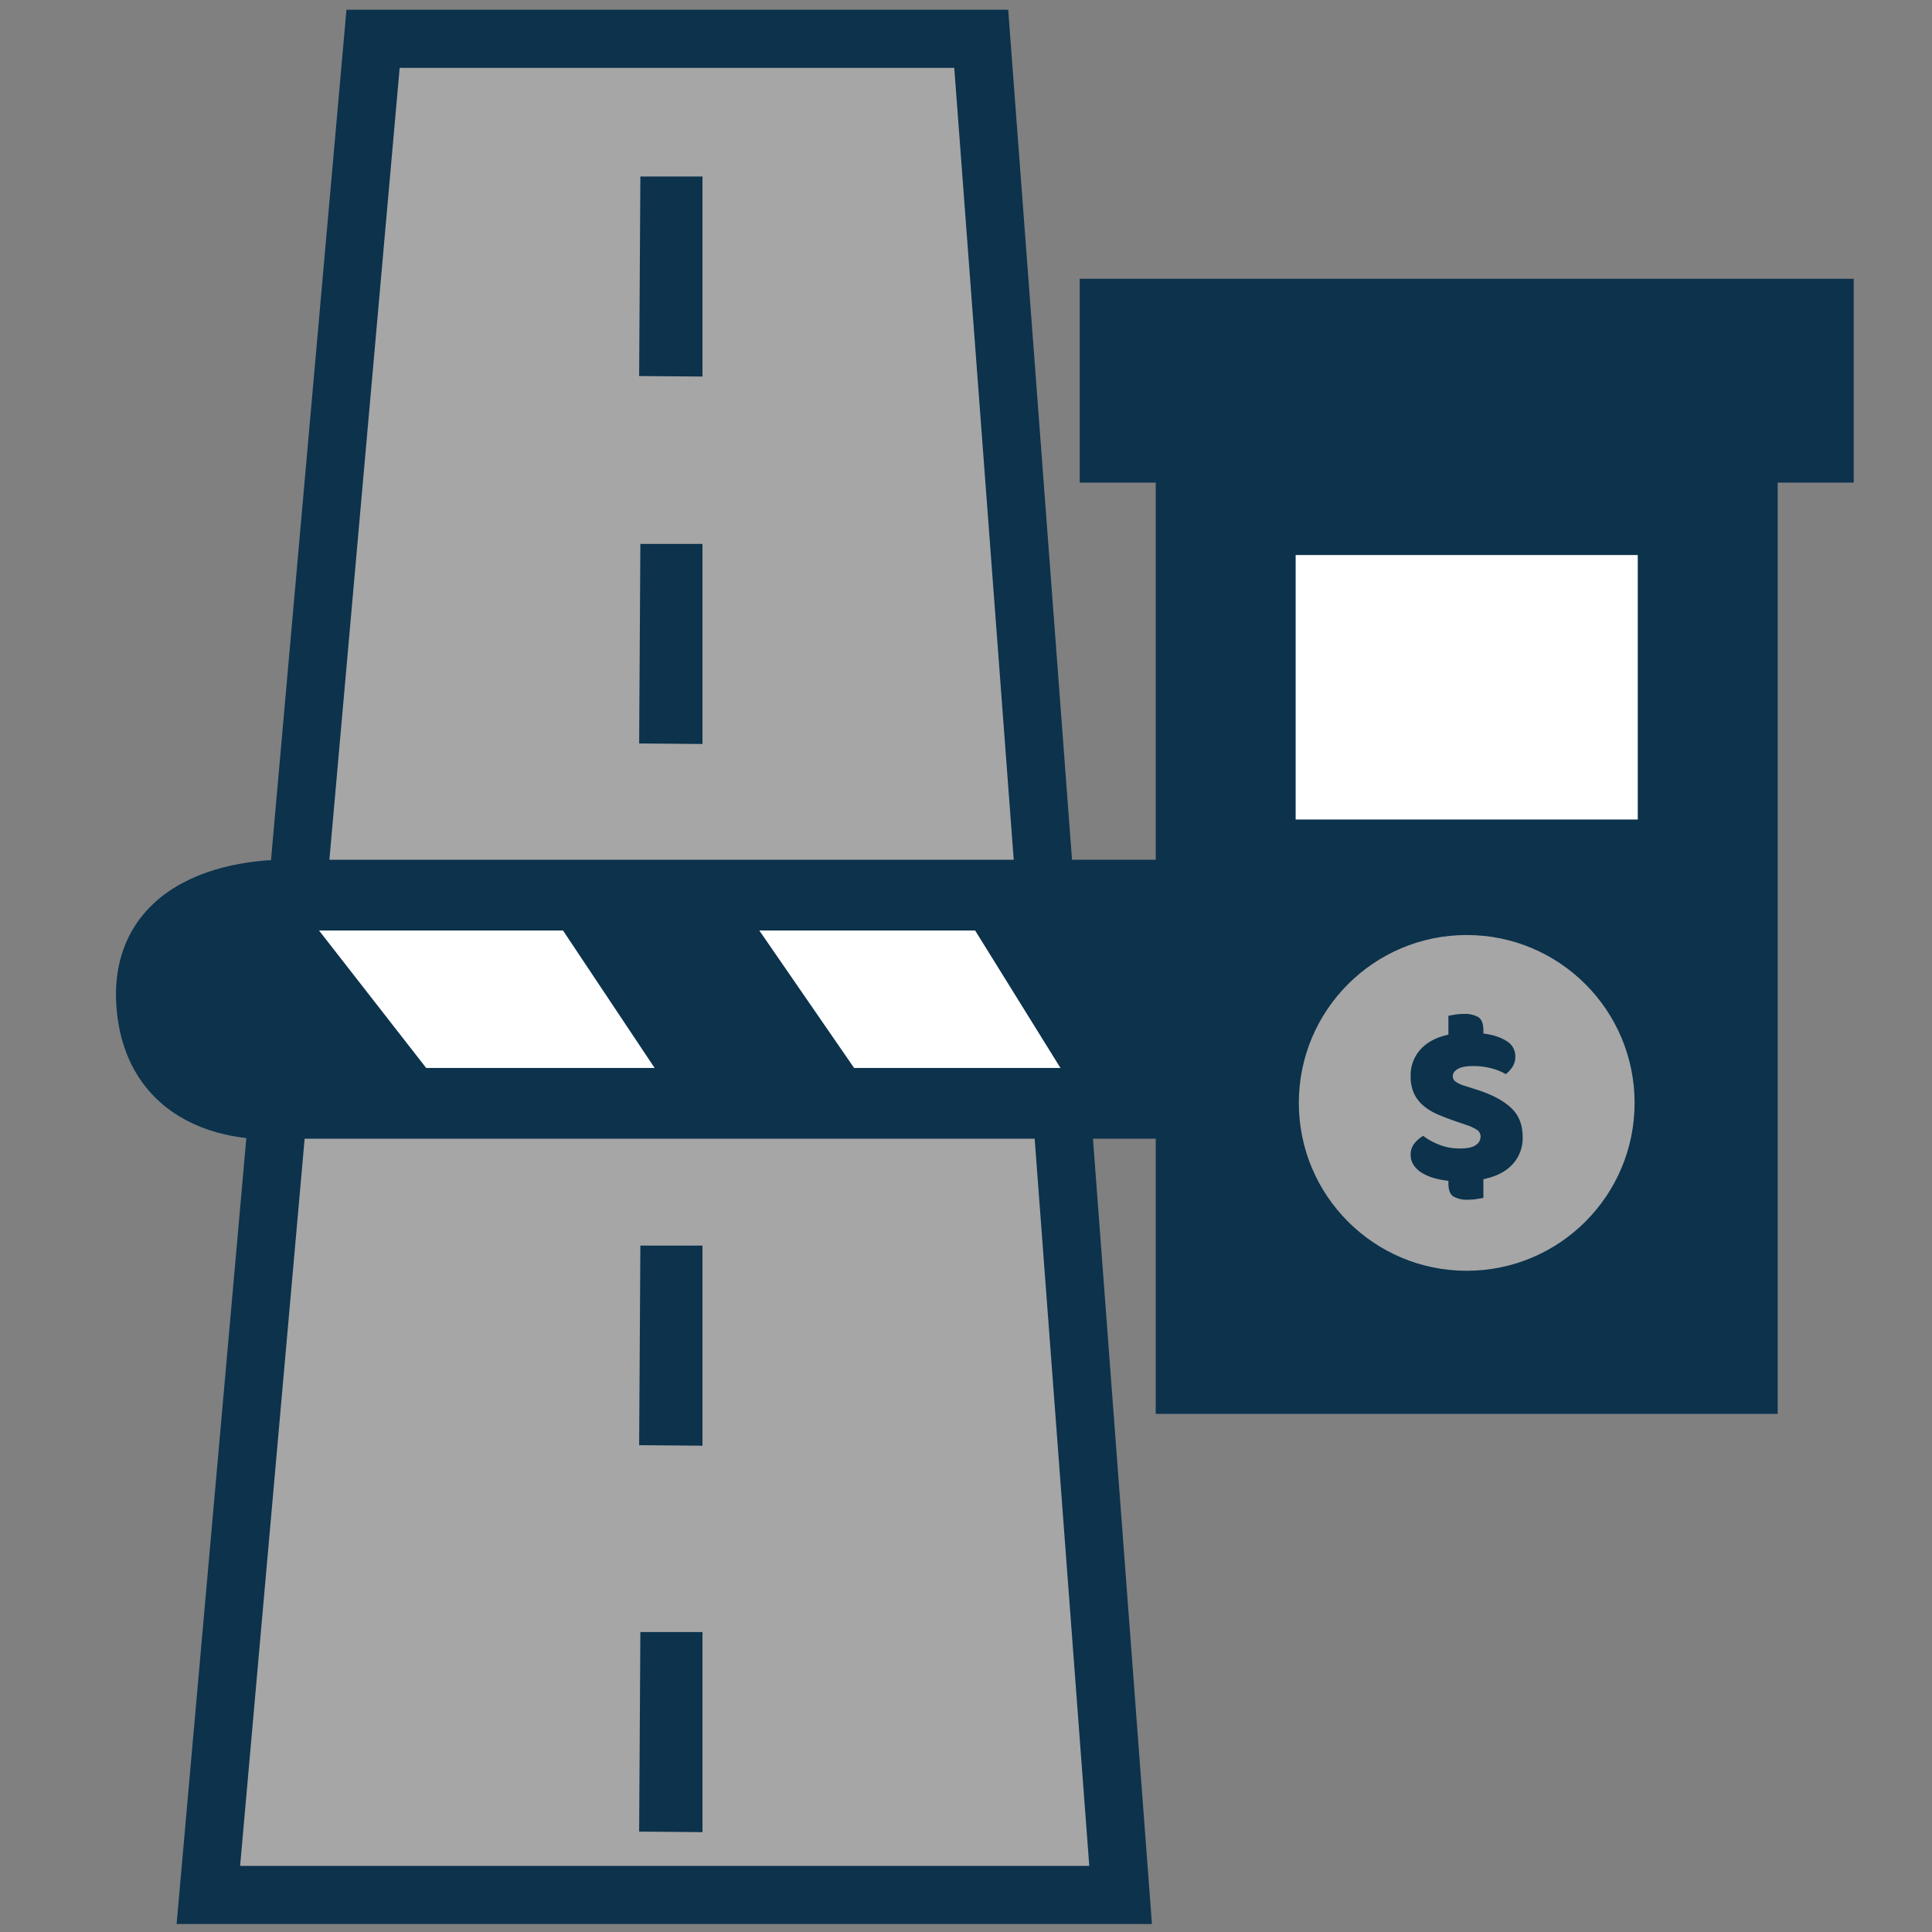 <svg id="Outline" xmlns="http://www.w3.org/2000/svg" viewBox="0 0 1024 1024"><rect x="0" y="0" width="1024" height="1024" fill="#808080" stroke="none"/><defs><style>.cls-1,.cls-3{fill:#0c324c;}.cls-1,.cls-2,.cls-4{stroke:#0c324c;stroke-miterlimit:10;}.cls-1,.cls-2{stroke-width:30.81px;}.cls-2,.cls-6{fill:#a6a6a6;}.cls-4,.cls-5{fill:#fff;}.cls-4{stroke-width:37.5px;}</style></defs><rect class="cls-1" x="627.97" y="247.11" width="298.84" height="486.87"/><polygon class="cls-2" points="110.43 1004.37 197.73 20.56 520.07 20.56 593.94 1004.37 110.43 1004.37"/><polygon class="cls-3" points="338.76 199.31 339.41 93.54 372.33 93.54 372.33 199.58 338.76 199.31"/><polygon class="cls-3" points="338.76 394.05 339.41 288.29 372.33 288.29 372.33 394.33 338.76 394.05"/><polygon class="cls-3" points="338.76 765.97 339.41 660.2 372.33 660.2 372.33 766.25 338.76 765.97"/><polygon class="cls-3" points="338.76 970.79 339.41 865.02 372.33 865.02 372.33 971.07 338.76 970.79"/><path class="cls-4" d="M603.26,474.44H154.48s-78.23-4.09-74.11,57.21,70,53.13,70,53.13h457Z"/><polygon class="cls-3" points="154.48 474.44 243.67 588.86 150.36 584.78 86.46 572.52 80.37 531.65 89.3 491.7 125.17 474.44 154.48 474.44"/><polygon class="cls-3" points="288.63 478.53 362.18 588.86 468.43 588.86 386.7 470.35 288.63 478.53"/><polygon class="cls-3" points="505.21 474.44 578.77 592.95 607.37 584.78 603.26 474.44 505.21 474.44"/><rect class="cls-1" x="587.68" y="163.16" width="379.42" height="77.23"/><rect class="cls-5" x="686.72" y="294.18" width="181.33" height="140.18"/><circle class="cls-6" cx="777.39" cy="584.56" r="88.98"/><path class="cls-3" d="M772,594.46q-5.43-1.85-9.88-3.76a30.48,30.48,0,0,1-7.65-4.63,19.21,19.21,0,0,1-5-6.49,21.38,21.38,0,0,1-1.79-9.2,20.32,20.32,0,0,1,5.19-14.14q5.19-5.75,14.82-7.85v-10c.74-.16,1.9-.37,3.46-.62a31.68,31.68,0,0,1,4.82-.37,14.39,14.39,0,0,1,7.53,1.67q2.71,1.66,2.72,7.1v1.61q7.65,1,12.29,4a9.21,9.21,0,0,1,4.63,8.15,9.89,9.89,0,0,1-1.48,5.5,15.48,15.48,0,0,1-3.58,3.89,28.46,28.46,0,0,0-7.29-3,36.76,36.76,0,0,0-10-1.29q-5.55,0-8.15,1.54T770,570.38a3.6,3.6,0,0,0,1.61,3,16.6,16.6,0,0,0,4.81,2.16l6.55,2.1q11.61,3.71,17.84,9.45t6.24,15.62A20.48,20.48,0,0,1,801.78,617q-5.31,5.88-15.56,8v9.88c-.74.17-1.9.37-3.46.62a30.45,30.45,0,0,1-4.82.37,14.39,14.39,0,0,1-7.53-1.67q-2.71-1.67-2.72-7.1v-1.23a44.88,44.88,0,0,1-8.09-1.61,24.75,24.75,0,0,1-6.3-2.84,13.3,13.3,0,0,1-4.13-4.08,9.7,9.7,0,0,1-1.49-5.31,9.27,9.27,0,0,1,2.1-6.11,16.13,16.13,0,0,1,4.57-3.89,33.56,33.56,0,0,0,8.46,4.69,29.47,29.47,0,0,0,10.93,2q6.06,0,8.53-1.86a5.34,5.34,0,0,0,2.47-4.32,4.22,4.22,0,0,0-2-3.76,25.63,25.63,0,0,0-5.56-2.54Z"/></svg>